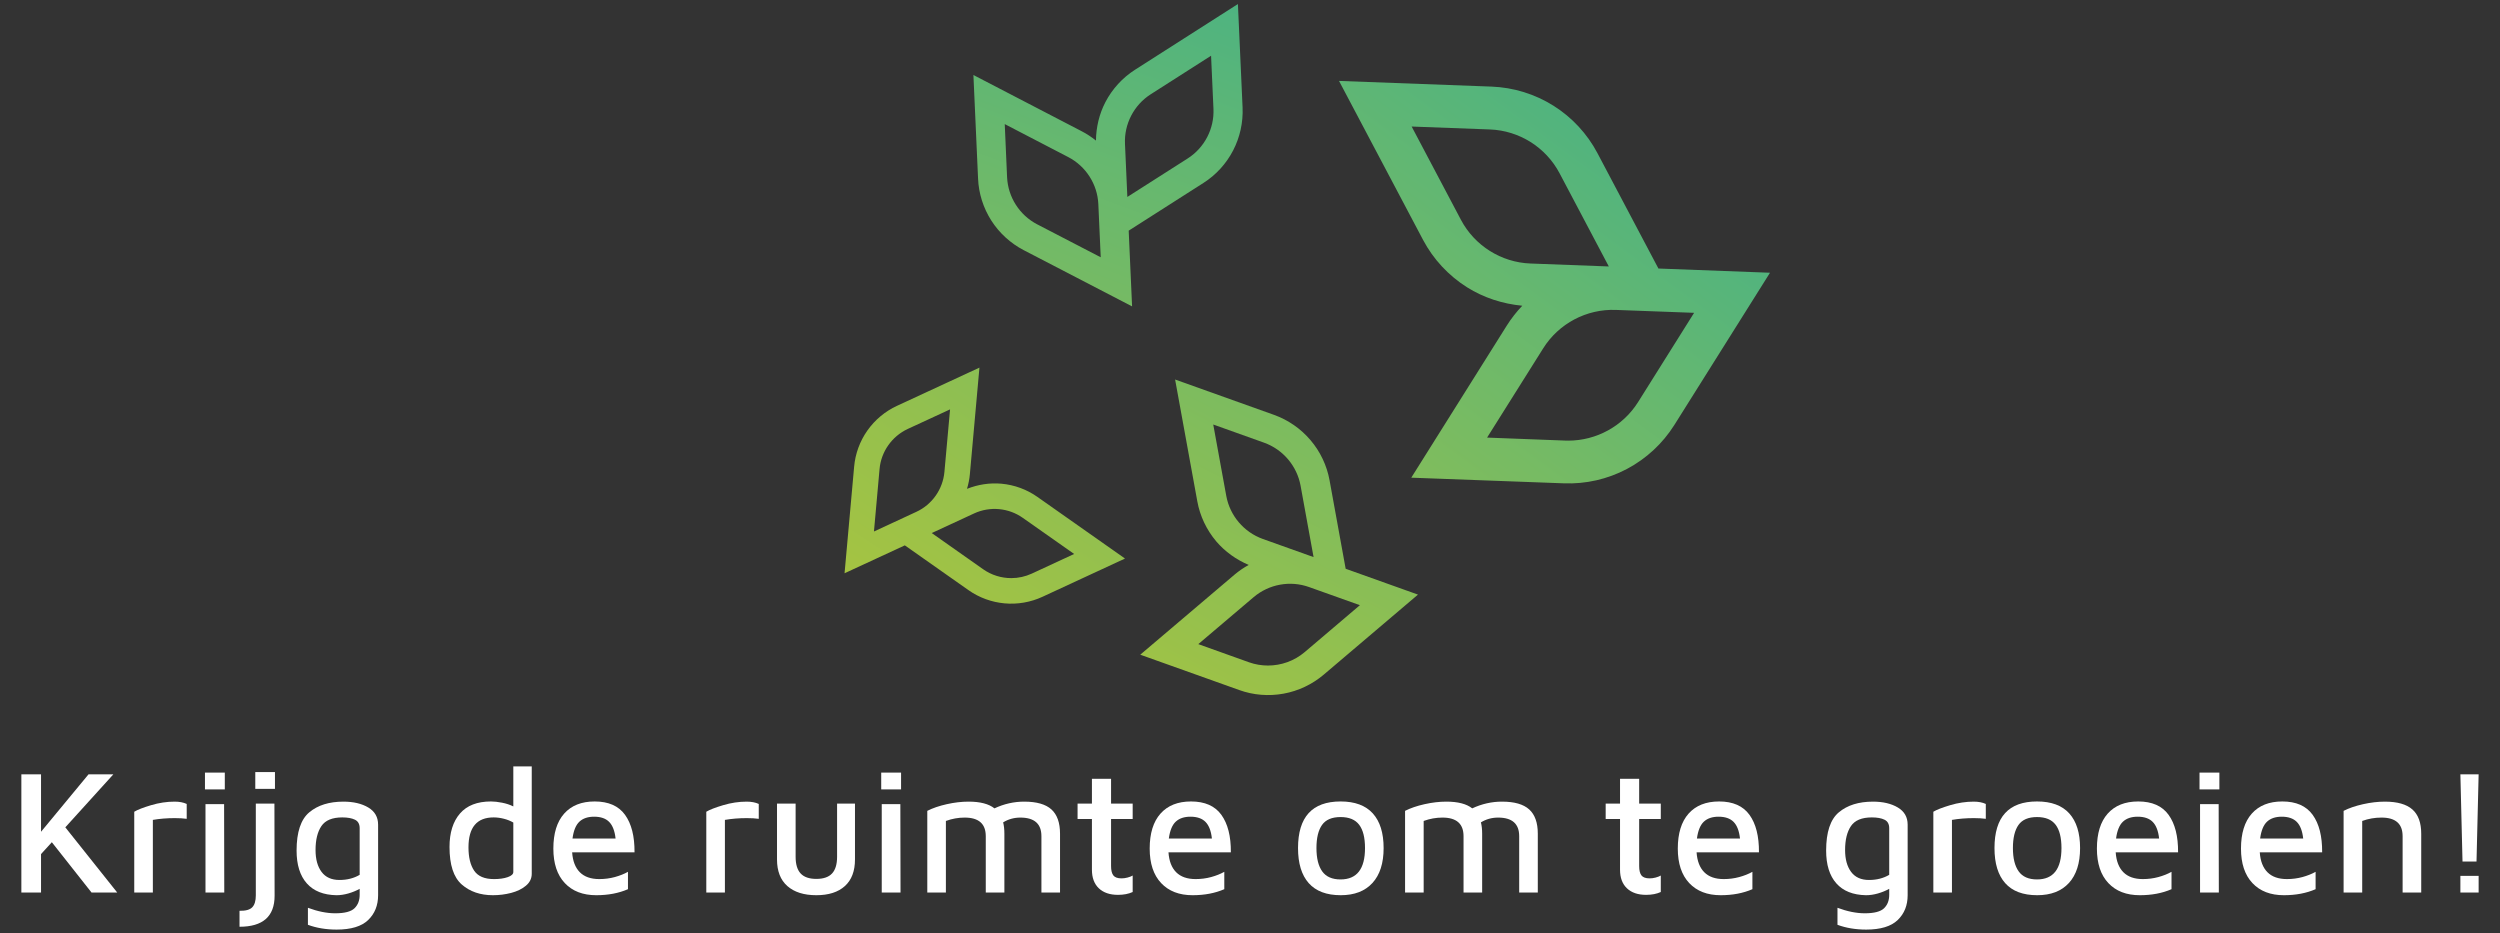 <?xml version="1.0" encoding="UTF-8" standalone="no"?><!DOCTYPE svg PUBLIC "-//W3C//DTD SVG 1.1//EN" "http://www.w3.org/Graphics/SVG/1.1/DTD/svg11.dtd"><svg width="100%" height="100%" viewBox="0 0 383 143" version="1.1" xmlns="http://www.w3.org/2000/svg" xmlns:xlink="http://www.w3.org/1999/xlink" xml:space="preserve" xmlns:serif="http://www.serif.com/" style="fill-rule:evenodd;clip-rule:evenodd;stroke-linejoin:round;stroke-miterlimit:1.414;"><rect x="0" y="0" width="383" height="143" fill="#333333" stroke="none"/><g id="Layer-1" serif:id="Layer 1"><path d="M173.879,10.688c-1.916,1.223 -3.485,2.945 -4.535,4.962c-0.944,1.82 -1.42,3.845 -1.443,5.888c-0.675,-0.542 -1.399,-1.027 -2.178,-1.428l-16.597,-8.62l0.713,15.87c0.095,2.276 0.799,4.497 2.025,6.419c1.226,1.918 2.945,3.493 4.971,4.546l16.6,8.614l-0.52,-11.602l11.45,-7.308c1.922,-1.223 3.494,-2.946 4.544,-4.968c1.05,-2.025 1.552,-4.298 1.454,-6.577l-0.716,-15.867l-15.768,10.071Zm-1.532,11.34c-0.136,-3.04 1.376,-5.945 3.938,-7.581l9.252,-5.911l0.366,8.149c0.133,3.038 -1.373,5.944 -3.94,7.585l-9.253,5.902l-0.363,-8.144Zm-13.458,12.336c-2.7,-1.407 -4.46,-4.169 -4.604,-7.203l-0.358,-8.15l9.739,5.06c2.701,1.405 4.463,4.163 4.599,7.203l0.366,8.142l-9.742,-5.052Z" style="fill:url(#_Linear1);fill-rule:nonzero;"/><path d="M218.012,36.753c1.564,2.957 3.903,5.47 6.737,7.259c2.553,1.603 5.466,2.544 8.466,2.826c-0.88,0.918 -1.672,1.931 -2.362,3.021l-14.647,23.322l23.374,0.865c3.352,0.133 6.693,-0.629 9.664,-2.201c2.966,-1.57 5.482,-3.9 7.27,-6.745l14.65,-23.316l-17.094,-0.646l-9.344,-17.682c-1.569,-2.968 -3.9,-5.481 -6.745,-7.267c-2.847,-1.785 -6.115,-2.792 -9.473,-2.922l-23.371,-0.869l12.875,24.355Zm16.458,3.617c-4.48,-0.167 -8.559,-2.734 -10.653,-6.692l-7.553,-14.293l12.001,0.448c4.477,0.17 8.557,2.732 10.654,6.699l7.55,14.289l-11.999,-0.451Zm5.352,27.127l-12.001,-0.458l8.603,-13.684c2.382,-3.793 6.641,-6.046 11.121,-5.876l11.992,0.444l-8.588,13.684c-2.315,3.677 -6.382,5.898 -10.697,5.898c-0.143,0 -0.286,-0.002 -0.43,-0.008Z" style="fill:url(#_Linear2);fill-rule:nonzero;"/><path d="M183.423,76.784c0.409,2.267 1.421,4.396 2.907,6.156c1.35,1.581 3.064,2.802 4.971,3.607c-0.771,0.426 -1.497,0.917 -2.178,1.494l-14.436,12.258l15.151,5.411c2.169,0.786 4.518,0.973 6.794,0.56c2.27,-0.412 4.4,-1.421 6.165,-2.916l14.437,-12.261l-11.079,-3.958l-2.464,-13.536c-0.412,-2.27 -1.419,-4.403 -2.916,-6.162c-1.495,-1.763 -3.43,-3.102 -5.605,-3.883l-15.146,-5.412l3.399,18.642Zm10.039,5.784c-2.903,-1.041 -5.043,-3.568 -5.597,-6.598l-1.996,-10.936l7.777,2.781c2.902,1.038 5.049,3.563 5.603,6.597l1.99,10.934l-7.777,-2.778Zm-2.106,18.896l-7.778,-2.784l8.476,-7.194c2.348,-1.994 5.611,-2.591 8.51,-1.544l7.772,2.772l-8.465,7.195c-1.592,1.348 -3.595,2.052 -5.619,2.052c-0.975,0 -1.955,-0.163 -2.896,-0.497Z" style="fill:url(#_Linear3);fill-rule:nonzero;"/><path d="M137.416,62.175c-1.814,0.837 -3.377,2.146 -4.532,3.779c-1.153,1.633 -1.852,3.546 -2.031,5.542l-1.468,16.328l9.235,-4.275l9.739,6.852c1.633,1.154 3.549,1.854 5.539,2.034c1.991,0.182 4.002,-0.17 5.816,-1.01l12.636,-5.856l-13.415,-9.44c-1.627,-1.151 -3.542,-1.849 -5.533,-2.028c-1.792,-0.159 -3.589,0.13 -5.257,0.787c0.217,-0.727 0.37,-1.471 0.439,-2.244l1.466,-16.325l-12.634,5.856Zm-2.668,9.667c0.242,-2.66 1.898,-4.994 4.313,-6.125l6.488,-3l-0.865,9.583c-0.237,2.655 -1.893,5.012 -4.316,6.119l-6.48,3.007l0.86,-9.584Zm15.859,15.359l-7.865,-5.539l6.488,-3.003c2.421,-1.122 5.28,-0.862 7.455,0.672l7.873,5.537l-6.488,3.008c-0.999,0.464 -2.074,0.692 -3.144,0.692c-1.523,0 -3.037,-0.462 -4.319,-1.367Z" style="fill:url(#_Linear4);fill-rule:nonzero;"/><g><path d="M14.024,136.738l-6.082,-7.71l-1.656,1.819l0,5.891l-3.013,0l0,-18.108l3.013,0l0,8.796l7.276,-8.796l3.801,0l-7.357,8.117l7.955,9.991l-3.937,0Z" style="fill:#fff;fill-rule:nonzero;"/><path d="M20.567,124.358c0.507,-0.307 1.366,-0.642 2.579,-1.004c1.213,-0.362 2.416,-0.543 3.611,-0.543c0.724,0 1.339,0.117 1.846,0.353l0,2.28c-0.507,-0.072 -1.113,-0.108 -1.819,-0.108c-1.194,0 -2.317,0.09 -3.366,0.271l0,11.131l-2.851,0l0,-12.38Z" style="fill:#fff;fill-rule:nonzero;"/><path d="M31.4,120.937l0,-2.579l3.04,0l0,2.579l-3.04,0Zm0.081,15.801l0,-13.547l2.851,0l0.027,13.547l-2.878,0Z" style="fill:#fff;fill-rule:nonzero;"/><path d="M39.11,120.856l0,-2.579l3.014,0l0,2.579l-3.014,0Zm-2.416,18.679c0.941,0.018 1.592,-0.163 1.954,-0.543c0.362,-0.38 0.543,-0.987 0.543,-1.819l0,-14.064l2.851,0l0.027,14.118c0,3.168 -1.792,4.751 -5.375,4.751l0,-2.443Z" style="fill:#fff;fill-rule:nonzero;"/><path d="M52.603,122.811c1.539,0 2.81,0.298 3.815,0.896c1.004,0.597 1.507,1.475 1.507,2.633l0,10.806c0,1.556 -0.507,2.823 -1.521,3.801c-1.013,0.977 -2.624,1.466 -4.832,1.466c-1.611,0 -3.077,-0.245 -4.399,-0.733l0,-2.607c1.503,0.561 2.896,0.842 4.181,0.842c1.448,0 2.435,-0.258 2.96,-0.774c0.525,-0.516 0.787,-1.199 0.787,-2.05l0,-0.923c-0.525,0.29 -1.1,0.525 -1.724,0.706c-0.624,0.181 -1.235,0.272 -1.833,0.272c-1.991,-0.037 -3.506,-0.643 -4.547,-1.819c-1.041,-1.177 -1.561,-2.851 -1.561,-5.023c0,-2.824 0.651,-4.778 1.955,-5.864c1.303,-1.086 3.04,-1.629 5.212,-1.629Zm-4.262,7.412c0,1.411 0.307,2.529 0.923,3.353c0.615,0.823 1.529,1.235 2.742,1.235c1.176,0 2.208,-0.263 3.095,-0.787l0,-7.141c0,-0.633 -0.24,-1.068 -0.719,-1.303c-0.48,-0.235 -1.127,-0.353 -1.942,-0.353c-1.538,0 -2.606,0.444 -3.203,1.33c-0.598,0.887 -0.896,2.109 -0.896,3.666Z" style="fill:#fff;fill-rule:nonzero;"/><path d="M81.463,117.408l0,16.453c0,0.724 -0.298,1.334 -0.896,1.832c-0.597,0.498 -1.348,0.864 -2.253,1.1c-0.905,0.235 -1.837,0.353 -2.797,0.353c-1.936,0 -3.529,-0.548 -4.778,-1.643c-1.249,-1.095 -1.873,-3.009 -1.873,-5.742c0,-2.19 0.534,-3.9 1.602,-5.131c1.067,-1.231 2.651,-1.846 4.751,-1.846c0.488,0 1.054,0.063 1.697,0.19c0.642,0.126 1.217,0.316 1.724,0.57l0,-6.136l2.823,0Zm-2.823,8.606c-0.435,-0.253 -0.919,-0.448 -1.453,-0.583c-0.534,-0.136 -1.054,-0.204 -1.561,-0.204c-2.57,0 -3.855,1.529 -3.855,4.588c0,1.521 0.289,2.711 0.869,3.57c0.579,0.86 1.592,1.29 3.04,1.29c0.833,0 1.534,-0.099 2.104,-0.299c0.571,-0.199 0.856,-0.461 0.856,-0.787l0,-7.575Z" style="fill:#fff;fill-rule:nonzero;"/><path d="M91.101,122.784c2.118,0 3.67,0.683 4.656,2.049c0.987,1.367 1.471,3.281 1.453,5.743l-9.557,0c0.091,1.339 0.484,2.357 1.181,3.054c0.697,0.697 1.688,1.045 2.973,1.045c0.833,0 1.629,-0.104 2.389,-0.312c0.76,-0.208 1.43,-0.475 2.009,-0.801l0,2.661c-1.411,0.615 -3.031,0.923 -4.859,0.923c-2.046,0 -3.652,-0.62 -4.819,-1.86c-1.168,-1.24 -1.752,-3 -1.752,-5.281c0,-2.334 0.552,-4.122 1.657,-5.362c1.104,-1.239 2.66,-1.859 4.669,-1.859Zm-0.081,2.334c-0.96,0 -1.711,0.254 -2.254,0.761c-0.543,0.506 -0.896,1.366 -1.058,2.579l6.597,0c-0.127,-1.159 -0.453,-2.005 -0.978,-2.539c-0.524,-0.534 -1.294,-0.801 -2.307,-0.801Z" style="fill:#fff;fill-rule:nonzero;"/><path d="M108.205,124.358c0.507,-0.307 1.367,-0.642 2.58,-1.004c1.212,-0.362 2.416,-0.543 3.61,-0.543c0.724,0 1.34,0.117 1.847,0.353l0,2.28c-0.507,-0.072 -1.113,-0.108 -1.819,-0.108c-1.195,0 -2.317,0.09 -3.367,0.271l0,11.131l-2.851,0l0,-12.38Z" style="fill:#fff;fill-rule:nonzero;"/><path d="M125.065,137.146c-1.9,0 -3.38,-0.466 -4.439,-1.399c-1.059,-0.932 -1.588,-2.294 -1.588,-4.085l0,-8.553l2.851,0l0,8.145c0,1.159 0.258,2.014 0.773,2.566c0.516,0.552 1.317,0.828 2.403,0.828c1.086,0 1.887,-0.276 2.403,-0.828c0.516,-0.552 0.774,-1.407 0.774,-2.566l0,-8.145l2.742,0l0,8.553c0,1.791 -0.516,3.153 -1.548,4.085c-1.031,0.933 -2.488,1.399 -4.371,1.399Z" style="fill:#fff;fill-rule:nonzero;"/><path d="M135.002,120.937l0,-2.579l3.041,0l0,2.579l-3.041,0Zm0.081,15.801l0,-13.547l2.851,0l0.027,13.547l-2.878,0Z" style="fill:#fff;fill-rule:nonzero;"/><path d="M156.912,122.811c1.9,0 3.289,0.398 4.167,1.194c0.878,0.797 1.317,2.037 1.317,3.72l0,9.013l-2.851,0l0,-8.633c0,-1.901 -1.077,-2.851 -3.231,-2.851c-0.959,0 -1.837,0.245 -2.633,0.733c0.126,0.489 0.19,1.068 0.19,1.738l0,9.013l-2.851,0l0,-8.633c0,-1.901 -1.077,-2.851 -3.231,-2.851c-0.977,0 -1.936,0.172 -2.878,0.516l0,10.968l-2.85,0l0,-12.515c0.814,-0.417 1.805,-0.756 2.973,-1.019c1.167,-0.262 2.285,-0.393 3.353,-0.393c1.773,0 3.095,0.344 3.963,1.031c1.467,-0.687 2.987,-1.031 4.562,-1.031Z" style="fill:#fff;fill-rule:nonzero;"/><path d="M171.274,137.091c-1.249,0 -2.227,-0.334 -2.933,-1.004c-0.705,-0.67 -1.058,-1.62 -1.058,-2.851l0,-7.765l-2.199,0l0,-2.362l2.199,0l0,-3.801l2.932,0l0,3.801l3.312,0l0,2.362l-3.312,0l0,7.195c0,0.67 0.117,1.154 0.353,1.453c0.235,0.298 0.651,0.447 1.249,0.447c0.289,0 0.592,-0.04 0.909,-0.122c0.317,-0.081 0.584,-0.185 0.801,-0.312l0,2.525c-0.633,0.29 -1.385,0.434 -2.253,0.434Z" style="fill:#fff;fill-rule:nonzero;"/><path d="M182.459,122.784c2.118,0 3.67,0.683 4.656,2.049c0.987,1.367 1.471,3.281 1.453,5.743l-9.557,0c0.091,1.339 0.484,2.357 1.181,3.054c0.697,0.697 1.688,1.045 2.973,1.045c0.833,0 1.629,-0.104 2.389,-0.312c0.76,-0.208 1.43,-0.475 2.009,-0.801l0,2.661c-1.411,0.615 -3.031,0.923 -4.859,0.923c-2.046,0 -3.652,-0.62 -4.819,-1.86c-1.168,-1.24 -1.752,-3 -1.752,-5.281c0,-2.334 0.552,-4.122 1.657,-5.362c1.104,-1.239 2.66,-1.859 4.669,-1.859Zm-0.081,2.334c-0.96,0 -1.711,0.254 -2.254,0.761c-0.543,0.506 -0.896,1.366 -1.058,2.579l6.597,0c-0.127,-1.159 -0.453,-2.005 -0.978,-2.539c-0.524,-0.534 -1.294,-0.801 -2.307,-0.801Z" style="fill:#fff;fill-rule:nonzero;"/><path d="M205.401,137.146c-2.172,0 -3.806,-0.616 -4.901,-1.846c-1.095,-1.231 -1.642,-3.023 -1.642,-5.376c0,-4.76 2.171,-7.14 6.515,-7.14c2.19,0 3.838,0.61 4.942,1.832c1.104,1.222 1.656,2.991 1.656,5.308c0,2.317 -0.57,4.1 -1.711,5.348c-1.14,1.249 -2.76,1.874 -4.859,1.874Zm-0.028,-2.417c2.498,0 3.747,-1.601 3.747,-4.805c0,-1.593 -0.299,-2.783 -0.896,-3.57c-0.597,-0.788 -1.547,-1.181 -2.851,-1.181c-1.321,0 -2.267,0.402 -2.837,1.208c-0.57,0.805 -0.855,1.986 -0.855,3.543c0,1.557 0.294,2.747 0.882,3.57c0.589,0.824 1.525,1.235 2.81,1.235Z" style="fill:#fff;fill-rule:nonzero;"/><path d="M230.107,122.811c1.9,0 3.289,0.398 4.167,1.194c0.878,0.797 1.317,2.037 1.317,3.72l0,9.013l-2.851,0l0,-8.633c0,-1.901 -1.077,-2.851 -3.231,-2.851c-0.959,0 -1.837,0.245 -2.633,0.733c0.126,0.489 0.19,1.068 0.19,1.738l0,9.013l-2.851,0l0,-8.633c0,-1.901 -1.077,-2.851 -3.231,-2.851c-0.977,0 -1.936,0.172 -2.878,0.516l0,10.968l-2.85,0l0,-12.515c0.814,-0.417 1.805,-0.756 2.973,-1.019c1.167,-0.262 2.285,-0.393 3.353,-0.393c1.773,0 3.095,0.344 3.963,1.031c1.467,-0.687 2.987,-1.031 4.562,-1.031Z" style="fill:#fff;fill-rule:nonzero;"/><path d="M252.179,137.091c-1.249,0 -2.226,-0.334 -2.932,-1.004c-0.706,-0.67 -1.059,-1.62 -1.059,-2.851l0,-7.765l-2.199,0l0,-2.362l2.199,0l0,-3.801l2.932,0l0,3.801l3.313,0l0,2.362l-3.313,0l0,7.195c0,0.67 0.118,1.154 0.353,1.453c0.236,0.298 0.652,0.447 1.249,0.447c0.29,0 0.593,-0.04 0.91,-0.122c0.316,-0.081 0.583,-0.185 0.801,-0.312l0,2.525c-0.634,0.29 -1.385,0.434 -2.254,0.434Z" style="fill:#fff;fill-rule:nonzero;"/><path d="M263.365,122.784c2.117,0 3.669,0.683 4.656,2.049c0.986,1.367 1.47,3.281 1.452,5.743l-9.556,0c0.09,1.339 0.484,2.357 1.181,3.054c0.697,0.697 1.687,1.045 2.973,1.045c0.832,0 1.629,-0.104 2.389,-0.312c0.76,-0.208 1.43,-0.475 2.009,-0.801l0,2.661c-1.412,0.615 -3.032,0.923 -4.86,0.923c-2.045,0 -3.652,-0.62 -4.819,-1.86c-1.167,-1.24 -1.751,-3 -1.751,-5.281c0,-2.334 0.552,-4.122 1.656,-5.362c1.104,-1.239 2.661,-1.859 4.67,-1.859Zm-0.082,2.334c-0.959,0 -1.71,0.254 -2.253,0.761c-0.543,0.506 -0.896,1.366 -1.059,2.579l6.597,0c-0.126,-1.159 -0.452,-2.005 -0.977,-2.539c-0.525,-0.534 -1.294,-0.801 -2.308,-0.801Z" style="fill:#fff;fill-rule:nonzero;"/><path d="M286.93,122.811c1.539,0 2.81,0.298 3.815,0.896c1.004,0.597 1.507,1.475 1.507,2.633l0,10.806c0,1.556 -0.507,2.823 -1.521,3.801c-1.013,0.977 -2.624,1.466 -4.832,1.466c-1.611,0 -3.077,-0.245 -4.398,-0.733l0,-2.607c1.502,0.561 2.895,0.842 4.181,0.842c1.448,0 2.434,-0.258 2.959,-0.774c0.525,-0.516 0.787,-1.199 0.787,-2.05l0,-0.923c-0.525,0.29 -1.099,0.525 -1.724,0.706c-0.624,0.181 -1.235,0.272 -1.832,0.272c-1.991,-0.037 -3.507,-0.643 -4.548,-1.819c-1.041,-1.177 -1.561,-2.851 -1.561,-5.023c0,-2.824 0.652,-4.778 1.955,-5.864c1.303,-1.086 3.04,-1.629 5.212,-1.629Zm-4.262,7.412c0,1.411 0.308,2.529 0.923,3.353c0.615,0.823 1.529,1.235 2.742,1.235c1.177,0 2.208,-0.263 3.095,-0.787l0,-7.141c0,-0.633 -0.24,-1.068 -0.719,-1.303c-0.48,-0.235 -1.127,-0.353 -1.941,-0.353c-1.539,0 -2.607,0.444 -3.204,1.33c-0.597,0.887 -0.896,2.109 -0.896,3.666Z" style="fill:#fff;fill-rule:nonzero;"/><path d="M296.188,124.358c0.507,-0.307 1.367,-0.642 2.58,-1.004c1.212,-0.362 2.416,-0.543 3.61,-0.543c0.724,0 1.34,0.117 1.847,0.353l0,2.28c-0.507,-0.072 -1.113,-0.108 -1.819,-0.108c-1.195,0 -2.317,0.09 -3.367,0.271l0,11.131l-2.851,0l0,-12.38Z" style="fill:#fff;fill-rule:nonzero;"/><path d="M312.098,137.146c-2.172,0 -3.805,-0.616 -4.9,-1.846c-1.096,-1.231 -1.643,-3.023 -1.643,-5.376c0,-4.76 2.172,-7.14 6.516,-7.14c2.19,0 3.837,0.61 4.941,1.832c1.104,1.222 1.656,2.991 1.656,5.308c0,2.317 -0.57,4.1 -1.71,5.348c-1.141,1.249 -2.76,1.874 -4.86,1.874Zm-0.027,-2.417c2.498,0 3.746,-1.601 3.746,-4.805c0,-1.593 -0.298,-2.783 -0.895,-3.57c-0.598,-0.788 -1.548,-1.181 -2.851,-1.181c-1.321,0 -2.267,0.402 -2.837,1.208c-0.57,0.805 -0.855,1.986 -0.855,3.543c0,1.557 0.294,2.747 0.882,3.57c0.588,0.824 1.525,1.235 2.81,1.235Z" style="fill:#fff;fill-rule:nonzero;"/><path d="M327.573,122.784c2.118,0 3.67,0.683 4.656,2.049c0.987,1.367 1.471,3.281 1.453,5.743l-9.557,0c0.091,1.339 0.484,2.357 1.181,3.054c0.697,0.697 1.688,1.045 2.973,1.045c0.833,0 1.629,-0.104 2.389,-0.312c0.76,-0.208 1.43,-0.475 2.009,-0.801l0,2.661c-1.411,0.615 -3.031,0.923 -4.859,0.923c-2.046,0 -3.652,-0.62 -4.819,-1.86c-1.168,-1.24 -1.752,-3 -1.752,-5.281c0,-2.334 0.552,-4.122 1.656,-5.362c1.105,-1.239 2.661,-1.859 4.67,-1.859Zm-0.081,2.334c-0.96,0 -1.711,0.254 -2.254,0.761c-0.543,0.506 -0.896,1.366 -1.058,2.579l6.597,0c-0.127,-1.159 -0.453,-2.005 -0.978,-2.539c-0.524,-0.534 -1.294,-0.801 -2.307,-0.801Z" style="fill:#fff;fill-rule:nonzero;"/><path d="M336.967,120.937l0,-2.579l3.041,0l0,2.579l-3.041,0Zm0.081,15.801l0,-13.547l2.851,0l0.027,13.547l-2.878,0Z" style="fill:#fff;fill-rule:nonzero;"/><path d="M349.646,122.784c2.117,0 3.669,0.683 4.656,2.049c0.986,1.367 1.47,3.281 1.452,5.743l-9.556,0c0.09,1.339 0.484,2.357 1.181,3.054c0.697,0.697 1.688,1.045 2.973,1.045c0.832,0 1.629,-0.104 2.389,-0.312c0.76,-0.208 1.43,-0.475 2.009,-0.801l0,2.661c-1.412,0.615 -3.032,0.923 -4.86,0.923c-2.045,0 -3.652,-0.62 -4.819,-1.86c-1.167,-1.24 -1.751,-3 -1.751,-5.281c0,-2.334 0.552,-4.122 1.656,-5.362c1.104,-1.239 2.661,-1.859 4.67,-1.859Zm-0.082,2.334c-0.959,0 -1.71,0.254 -2.253,0.761c-0.543,0.506 -0.896,1.366 -1.059,2.579l6.597,0c-0.126,-1.159 -0.452,-2.005 -0.977,-2.539c-0.525,-0.534 -1.294,-0.801 -2.308,-0.801Z" style="fill:#fff;fill-rule:nonzero;"/><path d="M359.039,124.223c0.815,-0.417 1.806,-0.756 2.973,-1.019c1.168,-0.262 2.285,-0.393 3.353,-0.393c1.901,0 3.303,0.398 4.208,1.194c0.905,0.797 1.358,2.037 1.358,3.72l0,9.013l-2.851,0l0,-8.633c0,-1.901 -1.077,-2.851 -3.231,-2.851c-1.031,0 -2.018,0.172 -2.959,0.516l0,10.968l-2.851,0l0,-12.515Z" style="fill:#fff;fill-rule:nonzero;"/><path d="M377.257,131.987l-0.326,-13.357l2.796,0l-0.325,13.357l-2.145,0Zm-0.326,4.751l0,-2.552l2.796,0l0,2.552l-2.796,0Z" style="fill:#fff;fill-rule:nonzero;"/></g></g><defs><linearGradient id="_Linear1" x1="0" y1="0" x2="1" y2="0" gradientUnits="userSpaceOnUse" gradientTransform="matrix(-90.287,253.469,-253.469,-90.287,193.102,-50.158)"><stop offset="0" style="stop-color:#27ac9d;stop-opacity:1"/><stop offset="1" style="stop-color:#ffd400;stop-opacity:1"/></linearGradient><linearGradient id="_Linear2" x1="0" y1="0" x2="1" y2="0" gradientUnits="userSpaceOnUse" gradientTransform="matrix(-162.238,214.661,-214.661,-162.238,276.123,-21.125)"><stop offset="0" style="stop-color:#27ac9d;stop-opacity:1"/><stop offset="1" style="stop-color:#ffd400;stop-opacity:1"/></linearGradient><linearGradient id="_Linear3" x1="0" y1="0" x2="1" y2="0" gradientUnits="userSpaceOnUse" gradientTransform="matrix(-121.122,240.275,-240.275,-121.122,249.8,-26.893)"><stop offset="0" style="stop-color:#27ac9d;stop-opacity:1"/><stop offset="1" style="stop-color:#ffd400;stop-opacity:1"/></linearGradient><linearGradient id="_Linear4" x1="0" y1="0" x2="1" y2="0" gradientUnits="userSpaceOnUse" gradientTransform="matrix(-174.849,268.961,-268.961,-174.849,241.932,-61.636)"><stop offset="0" style="stop-color:#27ac9d;stop-opacity:1"/><stop offset="1" style="stop-color:#ffd400;stop-opacity:1"/></linearGradient></defs></svg>